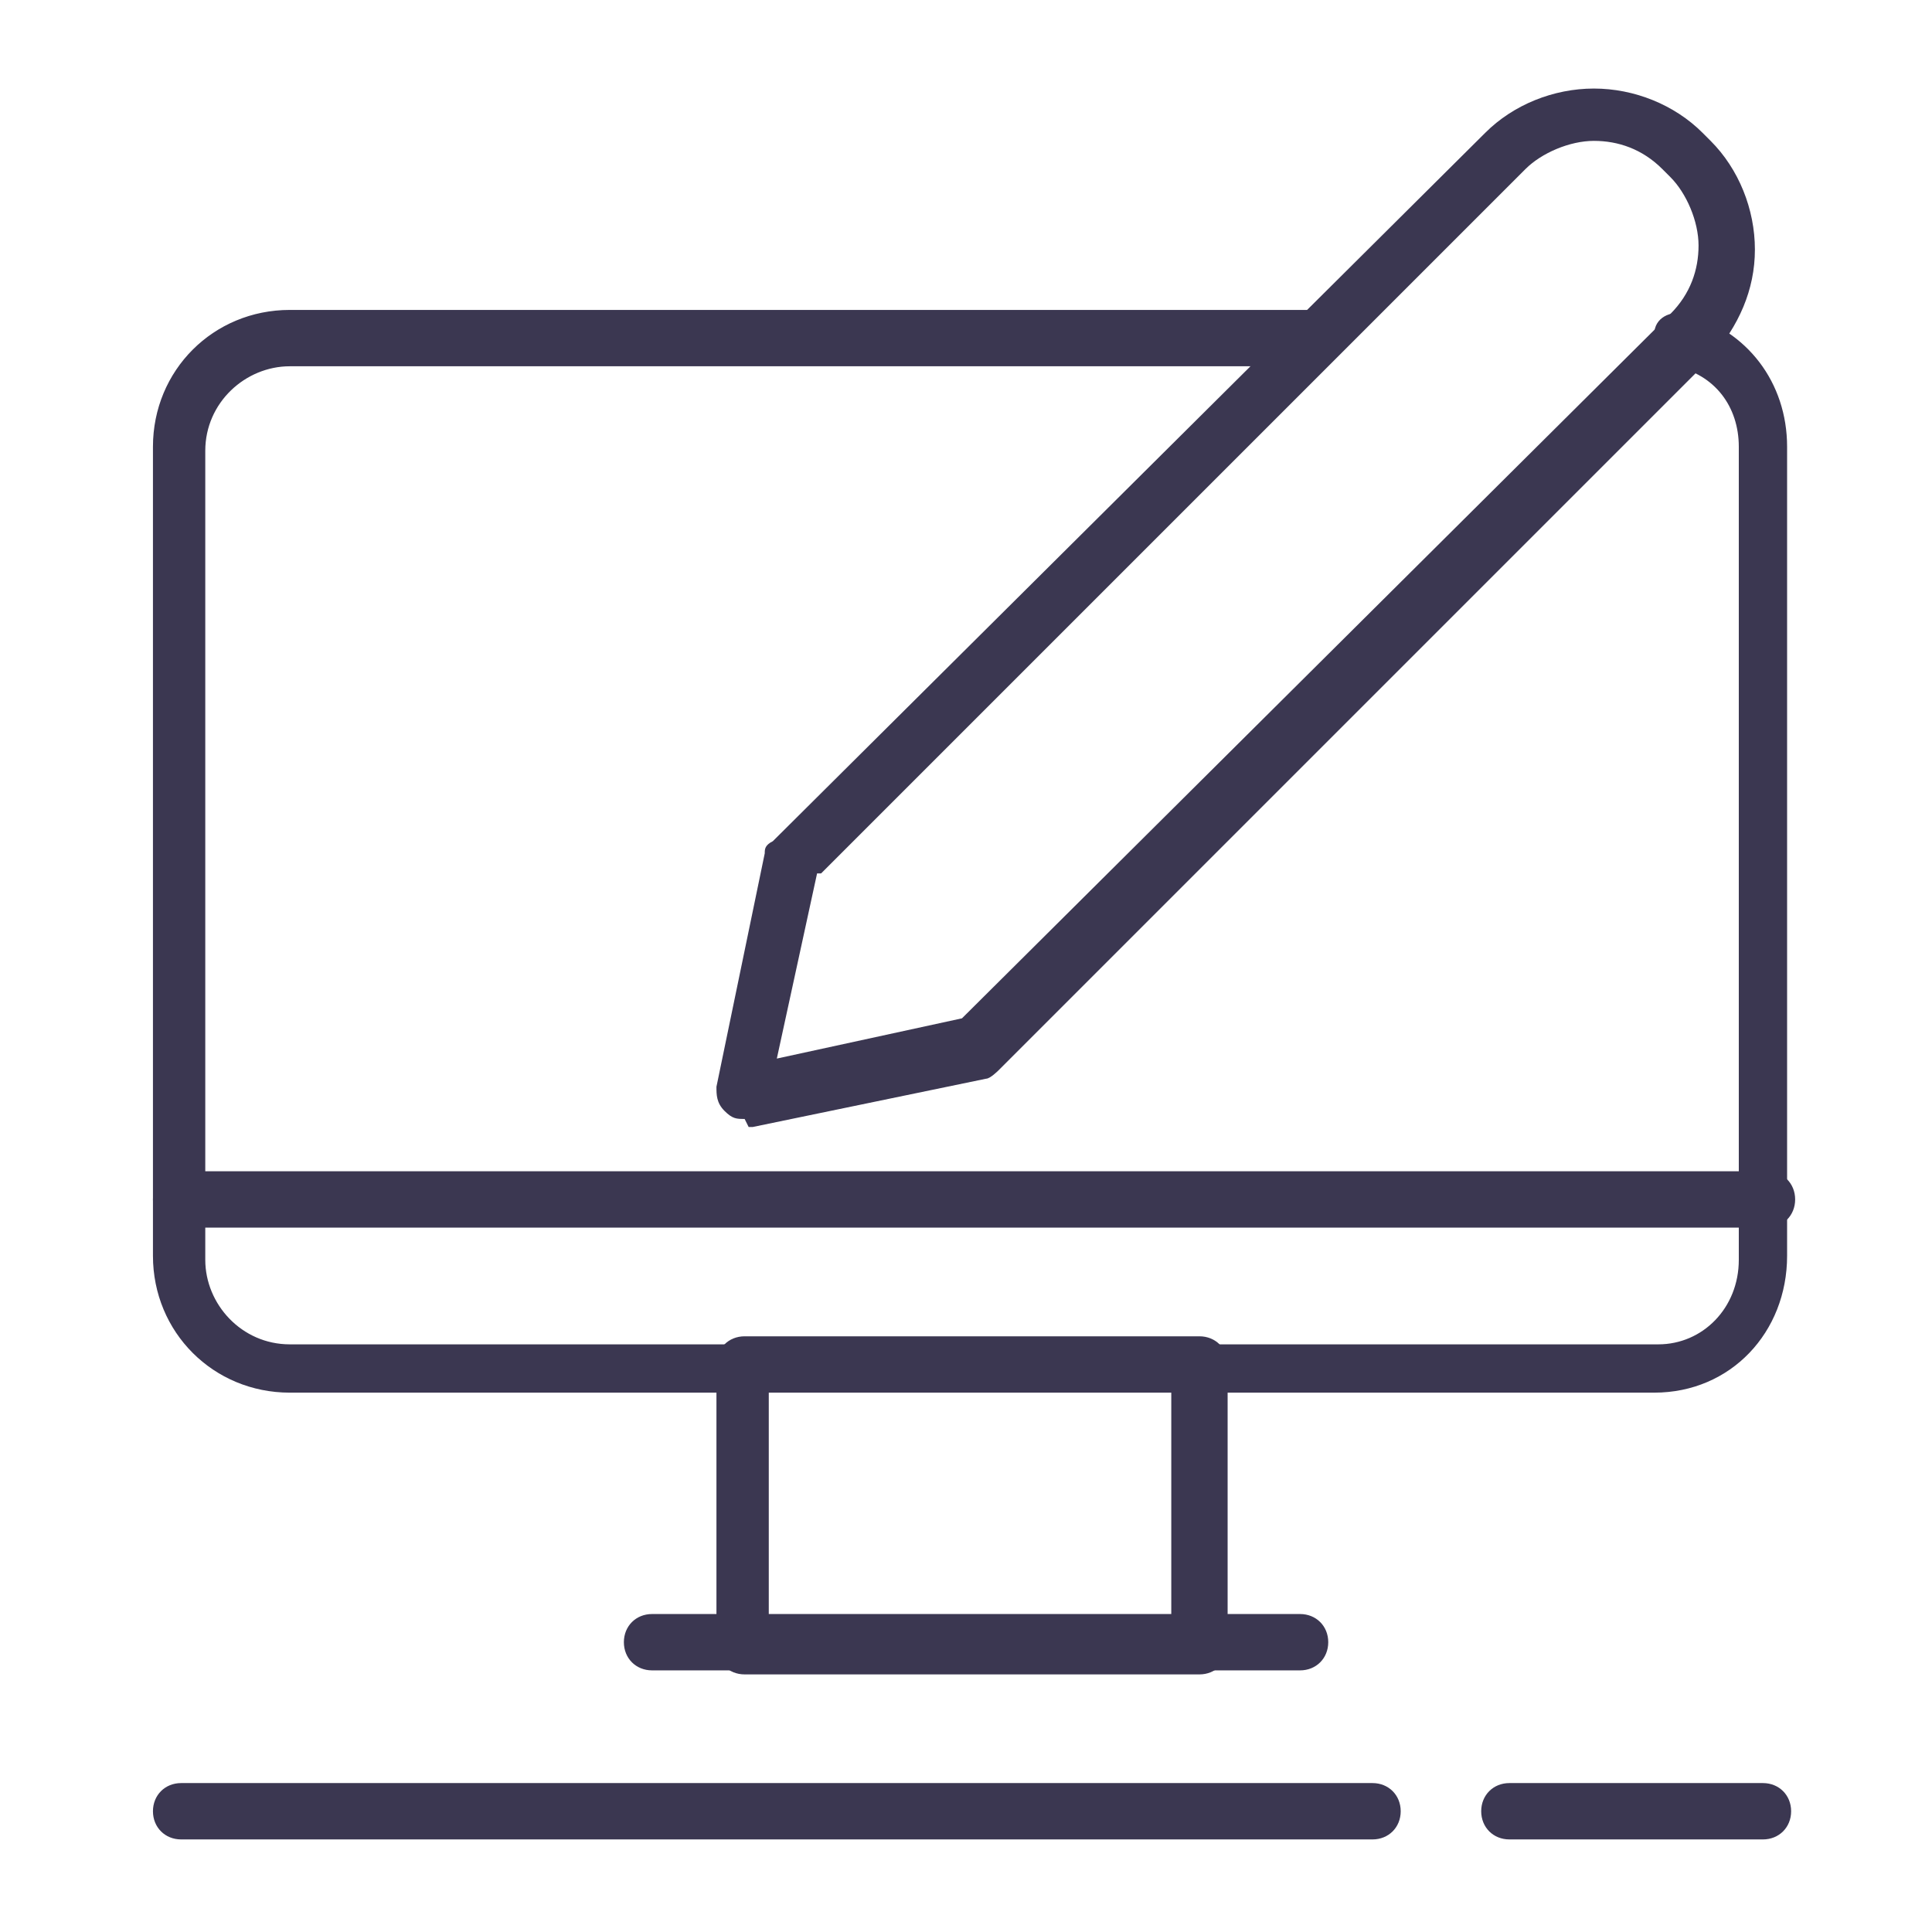 <?xml version="1.0" encoding="UTF-8"?> <svg xmlns="http://www.w3.org/2000/svg" id="Layer_1" version="1.1" viewBox="0 0 48 48"><defs><style> .st0 { fill: #3b3751; } </style></defs><path class="st0" d="M41.2,34.6H7.2c-1.9,0-3.4-1.5-3.4-3.4V11.1c0-1.9,1.5-3.4,3.4-3.4h25.3c.4,0,.7.3.7.7s-.3.7-.7.7H7.2c-1.1,0-2.1.9-2.1,2.1v20.1c0,1.1.9,2.1,2.1,2.1h34c1.1,0,2-.9,2-2.1V11.1c0-1-.6-1.8-1.6-2-.4,0-.6-.5-.5-.8,0-.4.4-.6.8-.5,1.5.4,2.5,1.7,2.5,3.3v20.1c0,1.9-1.4,3.4-3.3,3.4Z"></path><path class="st0" d="M29.8,41.6h-11.3c-.4,0-.7-.3-.7-.7v-7c0-.4.3-.7.7-.7h11.3c.4,0,.7.3.7.7v7c0,.4-.3.7-.7.7ZM19.1,40.2h10v-5.7h-10v5.7Z"></path><path class="st0" d="M43.8,30.5H4.5c-.4,0-.7-.3-.7-.7s.3-.7.7-.7h39.4c.4,0,.7.3.7.7s-.3.7-.7.7Z"></path><path class="st0" d="M32.3,41.5h-16.1c-.4,0-.7-.3-.7-.7s.3-.7.7-.7h16.1c.4,0,.7.3.7.7s-.3.7-.7.7Z"></path><path class="st0" d="M34,45.7H4.5c-.4,0-.7-.3-.7-.7s.3-.7.7-.7h29.6c.4,0,.7.3.7.7s-.3.7-.7.7Z"></path><path class="st0" d="M43.8,45.7h-6.3c-.4,0-.7-.3-.7-.7s.3-.7.7-.7h6.3c.4,0,.7.3.7.7s-.3.7-.7.7Z"></path><path class="st0" d="M18.5,27.8c-.2,0-.3,0-.5-.2-.2-.2-.2-.4-.2-.6l1.2-5.8c0-.1,0-.2.2-.3L36.9,3.3c.7-.7,1.7-1.1,2.7-1.1h0c1,0,2,.4,2.7,1.1l.2.2c.7.7,1.1,1.7,1.1,2.7s-.4,1.9-1.1,2.7l-17.7,17.7c0,0-.2.2-.3.2l-5.8,1.2s0,0-.1,0ZM20.3,21.7l-1,4.6,4.6-1L41.5,7.8c.5-.5.7-1.1.7-1.7s-.3-1.3-.7-1.7l-.2-.2c-.5-.5-1.1-.7-1.7-.7h0c-.6,0-1.3.3-1.7.7l-17.5,17.5ZM24.3,26h0,0Z"></path></svg> 